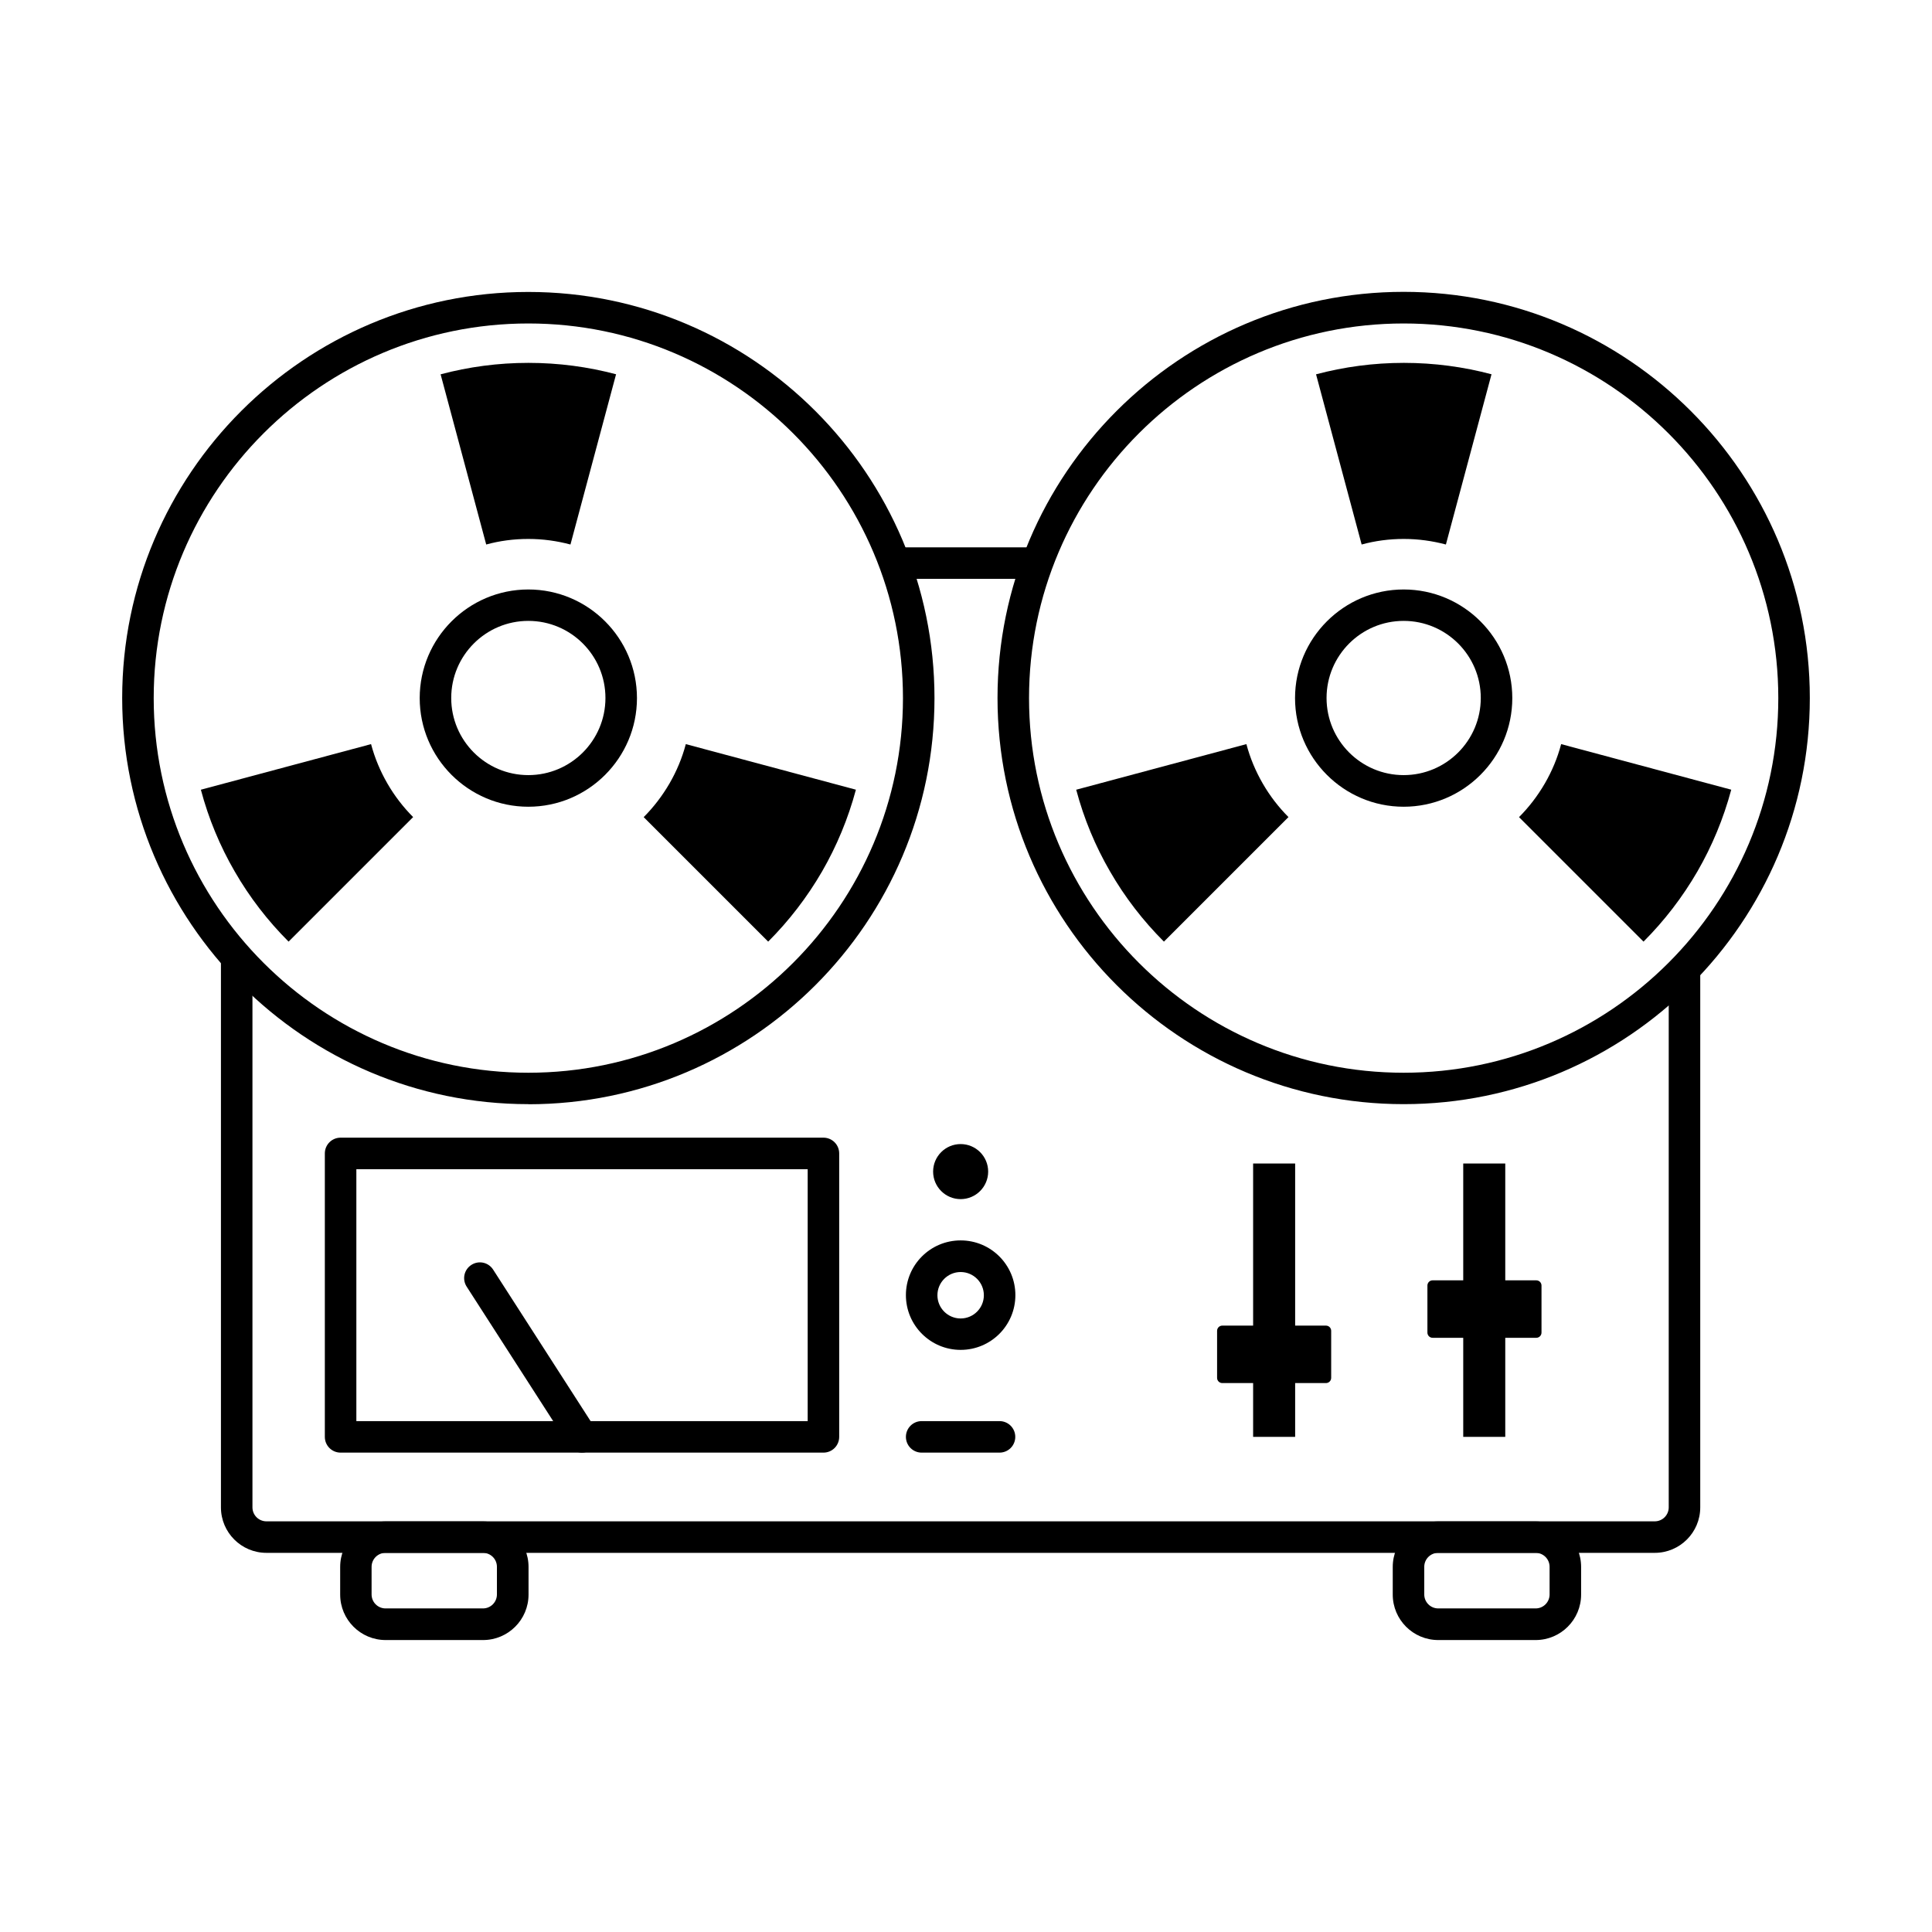 <?xml version="1.0" encoding="UTF-8"?>
<svg id="Layer_3" data-name="Layer 3" xmlns="http://www.w3.org/2000/svg" viewBox="0 0 183.9 183.9">
  <g>
    <path d="M157.51,147.81H25.36c-2.39,0-4.33-1.94-4.33-4.33v-52.35h3v52.35c0,.74.6,1.33,1.33,1.33h132.15c.74,0,1.33-.6,1.33-1.33v-51.23h3v51.23c0,2.39-1.94,4.33-4.33,4.33Z"/>
    <rect x="85.16" y="52.1" width="13.57" height="3"/>
    <path d="M45.98,156.11h-9.27c-2.39,0-4.33-1.94-4.33-4.33v-2.63c0-2.39,1.94-4.33,4.33-4.33h9.27c2.39,0,4.33,1.94,4.33,4.33v2.63c0,2.39-1.94,4.33-4.33,4.33ZM36.7,147.81c-.74,0-1.33.6-1.33,1.33v2.63c0,.74.6,1.33,1.33,1.33h9.27c.74,0,1.33-.6,1.33-1.33v-2.63c0-.74-.6-1.33-1.33-1.33h-9.27Z"/>
    <path d="M146.17,156.11h-9.27c-2.39,0-4.33-1.94-4.33-4.33v-2.63c0-2.39,1.94-4.33,4.33-4.33h9.27c2.39,0,4.33,1.94,4.33,4.33v2.63c0,2.39-1.94,4.33-4.33,4.33ZM136.9,147.81c-.74,0-1.33.6-1.33,1.33v2.63c0,.74.6,1.33,1.33,1.33h9.27c.74,0,1.33-.6,1.33-1.33v-2.63c0-.74-.6-1.33-1.33-1.33h-9.27Z"/>
    <path d="M95.14,138.27h-7.41c-.83,0-1.5-.67-1.5-1.5s.67-1.5,1.5-1.5h7.41c.83,0,1.5.67,1.5,1.5s-.67,1.5-1.5,1.5Z"/>
    <g>
      <path d="M78.38,138.27h-45.96c-.83,0-1.5-.67-1.5-1.5v-26.98c0-.83.67-1.5,1.5-1.5h45.96c.83,0,1.5.67,1.5,1.5v26.98c0,.83-.67,1.5-1.5,1.5ZM33.92,135.27h42.96v-23.98h-42.96v23.98Z"/>
      <path d="M55.4,138.27c-.49,0-.98-.24-1.26-.69l-9.72-15.11c-.45-.7-.25-1.62.45-2.07.7-.45,1.62-.25,2.07.45l9.72,15.11c.45.7.25,1.62-.45,2.07-.25.16-.53.24-.81.24Z"/>
    </g>
    <path d="M91.44,128.49c-2.87,0-5.21-2.33-5.21-5.21s2.33-5.21,5.21-5.21,5.21,2.33,5.21,5.21-2.33,5.21-5.21,5.21ZM91.44,121.08c-1.22,0-2.21.99-2.21,2.21s.99,2.21,2.21,2.21,2.21-.99,2.21-2.21-.99-2.21-2.21-2.21Z"/>
    <circle cx="91.44" cy="111.52" r="2.62"/>
  </g>
  <g>
    <path d="M50.29,105.1c-21.32,0-38.66-17.34-38.66-38.66S28.97,27.79,50.29,27.79s38.66,17.34,38.66,38.66-17.34,38.66-38.66,38.66ZM50.29,30.79c-19.66,0-35.66,16-35.66,35.66s16,35.66,35.66,35.66,35.66-16,35.66-35.66-16-35.66-35.66-35.66Z"/>
    <path d="M50.29,76.79c-5.7,0-10.34-4.64-10.34-10.34s4.64-10.34,10.34-10.34,10.34,4.64,10.34,10.34-4.64,10.34-10.34,10.34ZM50.29,59.1c-4.05,0-7.34,3.29-7.34,7.34s3.29,7.34,7.34,7.34,7.34-3.29,7.34-7.34-3.29-7.34-7.34-7.34Z"/>
    <g>
      <path d="M58.64,35.63l-4.34,16.2c-1.28-.34-2.62-.53-4.01-.53s-2.73.18-4.01.53l-4.34-16.2c2.67-.71,5.47-1.09,8.36-1.09s5.69.38,8.36,1.09Z"/>
      <path d="M81.47,75.17c-.74,2.76-1.83,5.37-3.22,7.78-1.42,2.45-3.15,4.7-5.13,6.68l-11.85-11.85c.95-.95,1.78-2.04,2.46-3.21.67-1.16,1.2-2.41,1.55-3.74l16.2,4.34Z"/>
      <path d="M39.32,77.78l-11.85,11.85c-1.99-1.99-3.72-4.23-5.13-6.68-1.4-2.41-2.49-5.03-3.22-7.78l16.2-4.34c.35,1.32.88,2.58,1.55,3.74.68,1.18,1.51,2.26,2.46,3.21Z"/>
    </g>
  </g>
  <g>
    <path d="M133.61,105.1c-21.32,0-38.66-17.34-38.66-38.66s17.34-38.66,38.66-38.66,38.66,17.34,38.66,38.66-17.34,38.66-38.66,38.66ZM133.61,30.79c-19.66,0-35.66,16-35.66,35.66s16,35.66,35.66,35.66,35.66-16,35.66-35.66-16-35.66-35.66-35.66Z"/>
    <path d="M133.61,76.79c-5.7,0-10.34-4.64-10.34-10.34s4.64-10.34,10.34-10.34,10.34,4.64,10.34,10.34-4.64,10.34-10.34,10.34ZM133.61,59.1c-4.05,0-7.34,3.29-7.34,7.34s3.29,7.34,7.34,7.34,7.34-3.29,7.34-7.34-3.29-7.34-7.34-7.34Z"/>
    <g>
      <path d="M141.97,35.63l-4.34,16.2c-1.28-.34-2.62-.53-4.01-.53s-2.73.18-4.01.53l-4.34-16.2c2.67-.71,5.47-1.09,8.36-1.09s5.69.38,8.36,1.09Z"/>
      <path d="M164.79,75.17c-.74,2.76-1.83,5.37-3.22,7.78-1.42,2.45-3.15,4.7-5.13,6.68l-11.85-11.85c.95-.95,1.78-2.04,2.46-3.21.67-1.16,1.2-2.41,1.55-3.74l16.2,4.34Z"/>
      <path d="M122.64,77.78l-11.85,11.85c-1.99-1.99-3.72-4.23-5.13-6.68-1.4-2.41-2.49-5.03-3.22-7.78l16.2-4.34c.35,1.32.88,2.58,1.55,3.74.68,1.18,1.51,2.26,2.46,3.21Z"/>
    </g>
  </g>
  <rect x="119.28" y="110.75" width="4" height="26.02"/>
  <rect x="139.28" y="110.75" width="4" height="26.02"/>
  <g>
    <g>
      <rect x="116.35" y="126.68" width="9.86" height="4.47"/>
      <path d="M126.21,131.65h-9.86c-.28,0-.5-.22-.5-.5v-4.47c0-.28.22-.5.5-.5h9.86c.28,0,.5.22.5.5v4.47c0,.28-.22.5-.5.5ZM116.85,130.65h8.86v-3.47h-8.86v3.47Z"/>
    </g>
    <g>
      <rect x="136.37" y="122.37" width="9.86" height="4.47"/>
      <path d="M146.23,127.34h-9.86c-.28,0-.5-.22-.5-.5v-4.47c0-.28.22-.5.5-.5h9.86c.28,0,.5.22.5.5v4.47c0,.28-.22.5-.5.5ZM136.87,126.34h8.86v-3.47h-8.86v3.47Z"/>
    </g>
  </g>
</svg>
